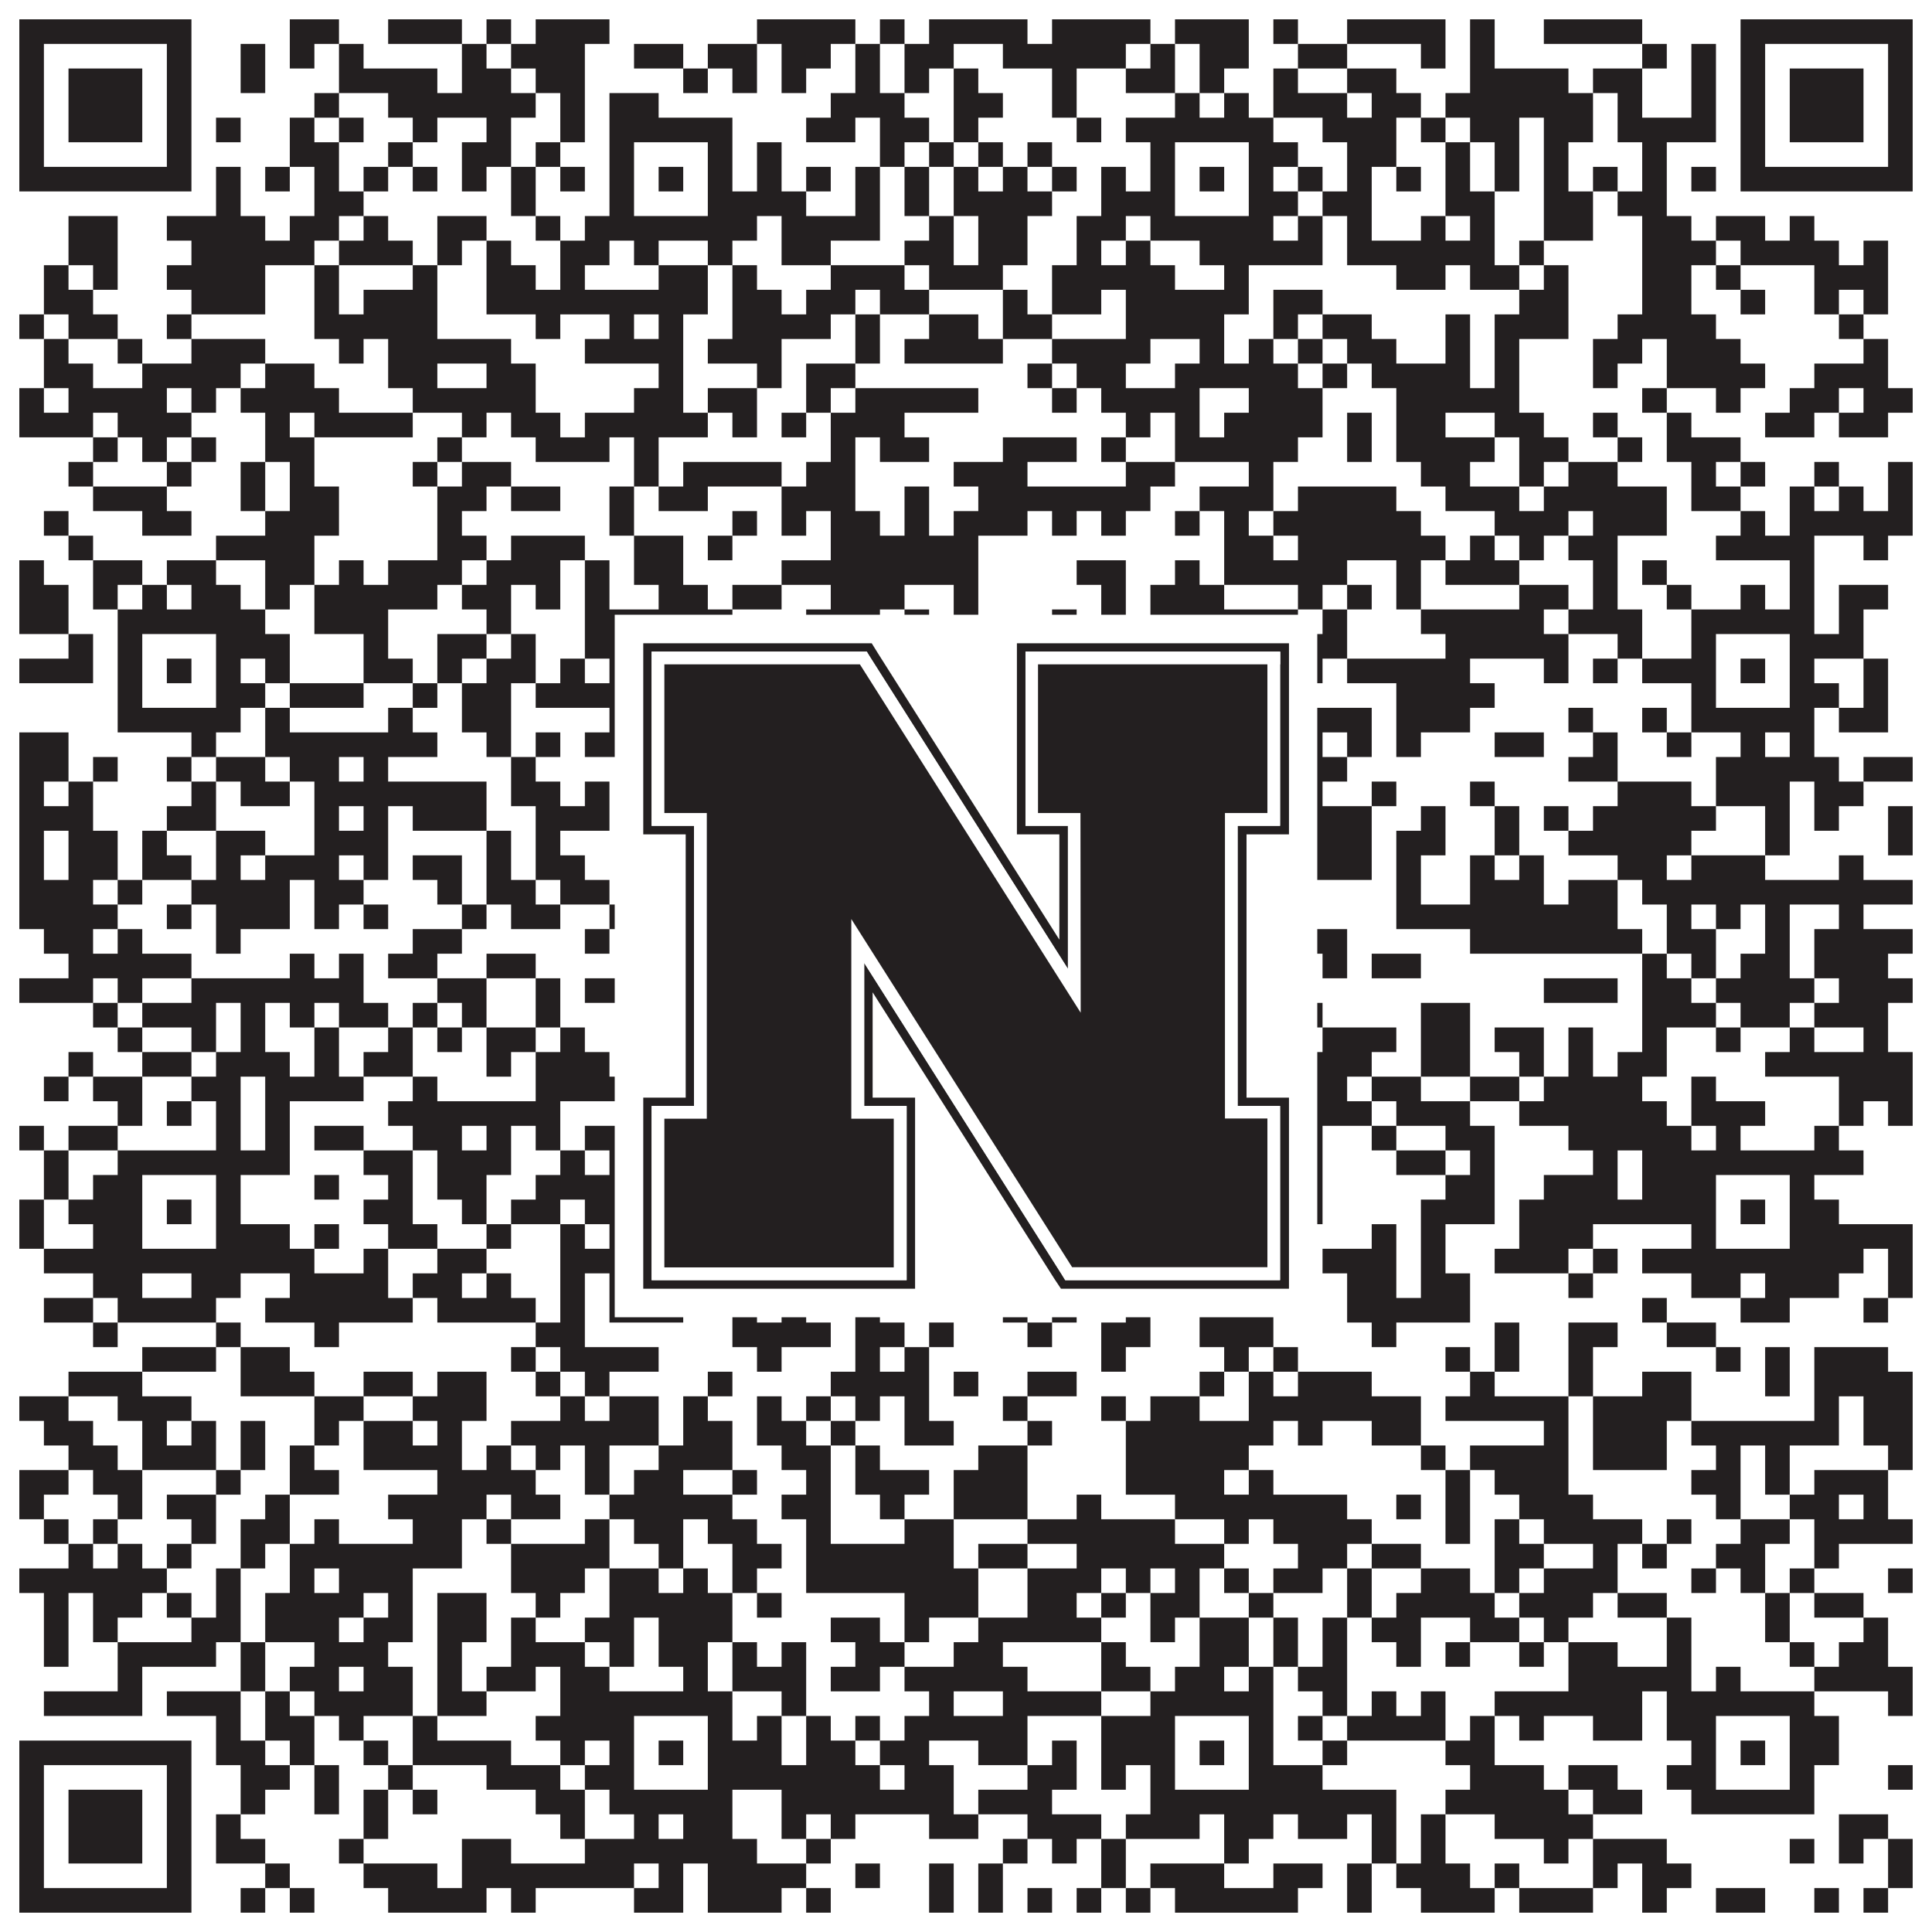 <?xml version="1.0"?>
<svg xmlns="http://www.w3.org/2000/svg" xmlns:xlink="http://www.w3.org/1999/xlink" version="1.1" width="1100px" height="1100px" viewBox="0 0 1100 1100"><rect x="0" y="0" width="1100" height="1100" fill="#ffffff" fill-opacity="1"/><path fill="#231f20" fill-opacity="1" d="M11,11L109,11L109,25L11,25ZM165,11L193,11L193,25L165,25ZM221,11L263,11L263,25L221,25ZM277,11L291,11L291,25L277,25ZM305,11L347,11L347,25L305,25ZM431,11L487,11L487,25L431,25ZM501,11L515,11L515,25L501,25ZM529,11L585,11L585,25L529,25ZM599,11L655,11L655,25L599,25ZM669,11L711,11L711,25L669,25ZM725,11L739,11L739,25L725,25ZM767,11L823,11L823,25L767,25ZM837,11L851,11L851,25L837,25ZM879,11L935,11L935,25L879,25ZM991,11L1089,11L1089,25L991,25ZM11,25L25,25L25,39L11,39ZM95,25L109,25L109,39L95,39ZM137,25L151,25L151,39L137,39ZM165,25L179,25L179,39L165,39ZM193,25L207,25L207,39L193,39ZM263,25L277,25L277,39L263,39ZM291,25L333,25L333,39L291,39ZM361,25L389,25L389,39L361,39ZM403,25L431,25L431,39L403,39ZM445,25L473,25L473,39L445,39ZM487,25L501,25L501,39L487,39ZM515,25L543,25L543,39L515,39ZM571,25L641,25L641,39L571,39ZM655,25L669,25L669,39L655,39ZM683,25L711,25L711,39L683,39ZM739,25L767,25L767,39L739,39ZM809,25L823,25L823,39L809,39ZM837,25L851,25L851,39L837,39ZM935,25L949,25L949,39L935,39ZM963,25L977,25L977,39L963,39ZM991,25L1005,25L1005,39L991,39ZM1075,25L1089,25L1089,39L1075,39ZM11,39L25,39L25,53L11,53ZM39,39L81,39L81,53L39,53ZM95,39L109,39L109,53L95,53ZM137,39L151,39L151,53L137,53ZM193,39L249,39L249,53L193,53ZM263,39L291,39L291,53L263,53ZM305,39L333,39L333,53L305,53ZM389,39L403,39L403,53L389,53ZM417,39L431,39L431,53L417,53ZM445,39L459,39L459,53L445,53ZM487,39L501,39L501,53L487,53ZM515,39L529,39L529,53L515,53ZM543,39L557,39L557,53L543,53ZM599,39L613,39L613,53L599,53ZM641,39L669,39L669,53L641,53ZM683,39L697,39L697,53L683,53ZM725,39L739,39L739,53L725,53ZM767,39L795,39L795,53L767,53ZM837,39L893,39L893,53L837,53ZM907,39L935,39L935,53L907,53ZM963,39L977,39L977,53L963,53ZM991,39L1005,39L1005,53L991,53ZM1019,39L1061,39L1061,53L1019,53ZM1075,39L1089,39L1089,53L1075,53ZM11,53L25,53L25,67L11,67ZM39,53L81,53L81,67L39,67ZM95,53L109,53L109,67L95,67ZM179,53L193,53L193,67L179,67ZM221,53L305,53L305,67L221,67ZM319,53L333,53L333,67L319,67ZM347,53L375,53L375,67L347,67ZM473,53L515,53L515,67L473,67ZM543,53L571,53L571,67L543,67ZM599,53L613,53L613,67L599,67ZM669,53L683,53L683,67L669,67ZM697,53L711,53L711,67L697,67ZM725,53L767,53L767,67L725,67ZM781,53L809,53L809,67L781,67ZM823,53L907,53L907,67L823,67ZM921,53L935,53L935,67L921,67ZM963,53L977,53L977,67L963,67ZM991,53L1005,53L1005,67L991,67ZM1019,53L1061,53L1061,67L1019,67ZM1075,53L1089,53L1089,67L1075,67ZM11,67L25,67L25,81L11,81ZM39,67L81,67L81,81L39,81ZM95,67L109,67L109,81L95,81ZM123,67L137,67L137,81L123,81ZM165,67L179,67L179,81L165,81ZM193,67L207,67L207,81L193,81ZM235,67L249,67L249,81L235,81ZM277,67L291,67L291,81L277,81ZM319,67L333,67L333,81L319,81ZM347,67L417,67L417,81L347,81ZM459,67L487,67L487,81L459,81ZM501,67L529,67L529,81L501,81ZM543,67L557,67L557,81L543,81ZM613,67L627,67L627,81L613,81ZM641,67L725,67L725,81L641,81ZM753,67L795,67L795,81L753,81ZM809,67L823,67L823,81L809,81ZM837,67L865,67L865,81L837,81ZM879,67L907,67L907,81L879,81ZM921,67L977,67L977,81L921,81ZM991,67L1005,67L1005,81L991,81ZM1019,67L1061,67L1061,81L1019,81ZM1075,67L1089,67L1089,81L1075,81ZM11,81L25,81L25,95L11,95ZM95,81L109,81L109,95L95,95ZM165,81L193,81L193,95L165,95ZM221,81L235,81L235,95L221,95ZM263,81L291,81L291,95L263,95ZM305,81L319,81L319,95L305,95ZM347,81L361,81L361,95L347,95ZM403,81L417,81L417,95L403,95ZM431,81L445,81L445,95L431,95ZM501,81L515,81L515,95L501,95ZM529,81L543,81L543,95L529,95ZM557,81L571,81L571,95L557,95ZM585,81L599,81L599,95L585,95ZM655,81L669,81L669,95L655,95ZM711,81L739,81L739,95L711,95ZM767,81L795,81L795,95L767,95ZM823,81L837,81L837,95L823,95ZM851,81L865,81L865,95L851,95ZM879,81L893,81L893,95L879,95ZM935,81L949,81L949,95L935,95ZM991,81L1005,81L1005,95L991,95ZM1075,81L1089,81L1089,95L1075,95ZM11,95L109,95L109,109L11,109ZM123,95L137,95L137,109L123,109ZM151,95L165,95L165,109L151,109ZM179,95L193,95L193,109L179,109ZM207,95L221,95L221,109L207,109ZM235,95L249,95L249,109L235,109ZM263,95L277,95L277,109L263,109ZM291,95L305,95L305,109L291,109ZM319,95L333,95L333,109L319,109ZM347,95L361,95L361,109L347,109ZM375,95L389,95L389,109L375,109ZM403,95L417,95L417,109L403,109ZM431,95L445,95L445,109L431,109ZM459,95L473,95L473,109L459,109ZM487,95L501,95L501,109L487,109ZM515,95L529,95L529,109L515,109ZM543,95L557,95L557,109L543,109ZM571,95L585,95L585,109L571,109ZM599,95L613,95L613,109L599,109ZM627,95L641,95L641,109L627,109ZM655,95L669,95L669,109L655,109ZM683,95L697,95L697,109L683,109ZM711,95L725,95L725,109L711,109ZM739,95L753,95L753,109L739,109ZM767,95L781,95L781,109L767,109ZM795,95L809,95L809,109L795,109ZM823,95L837,95L837,109L823,109ZM851,95L865,95L865,109L851,109ZM879,95L893,95L893,109L879,109ZM907,95L921,95L921,109L907,109ZM935,95L949,95L949,109L935,109ZM963,95L977,95L977,109L963,109ZM991,95L1089,95L1089,109L991,109ZM123,109L137,109L137,123L123,123ZM179,109L207,109L207,123L179,123ZM291,109L305,109L305,123L291,123ZM347,109L361,109L361,123L347,123ZM403,109L459,109L459,123L403,123ZM487,109L501,109L501,123L487,123ZM515,109L529,109L529,123L515,123ZM543,109L599,109L599,123L543,123ZM627,109L669,109L669,123L627,123ZM711,109L739,109L739,123L711,123ZM753,109L781,109L781,123L753,123ZM823,109L851,109L851,123L823,123ZM879,109L907,109L907,123L879,123ZM921,109L949,109L949,123L921,123ZM39,123L67,123L67,137L39,137ZM95,123L151,123L151,137L95,137ZM165,123L193,123L193,137L165,137ZM207,123L221,123L221,137L207,137ZM249,123L277,123L277,137L249,137ZM305,123L319,123L319,137L305,137ZM333,123L431,123L431,137L333,137ZM445,123L501,123L501,137L445,137ZM529,123L543,123L543,137L529,137ZM557,123L585,123L585,137L557,137ZM613,123L641,123L641,137L613,137ZM655,123L725,123L725,137L655,137ZM739,123L753,123L753,137L739,137ZM767,123L781,123L781,137L767,137ZM809,123L823,123L823,137L809,137ZM837,123L851,123L851,137L837,137ZM879,123L907,123L907,137L879,137ZM935,123L963,123L963,137L935,137ZM977,123L1005,123L1005,137L977,137ZM1019,123L1033,123L1033,137L1019,137ZM39,137L67,137L67,151L39,151ZM109,137L179,137L179,151L109,151ZM193,137L235,137L235,151L193,151ZM249,137L263,137L263,151L249,151ZM277,137L291,137L291,151L277,151ZM319,137L347,137L347,151L319,151ZM361,137L375,137L375,151L361,151ZM403,137L417,137L417,151L403,151ZM445,137L473,137L473,151L445,151ZM515,137L543,137L543,151L515,151ZM557,137L585,137L585,151L557,151ZM613,137L627,137L627,151L613,151ZM641,137L655,137L655,151L641,151ZM683,137L753,137L753,151L683,151ZM767,137L851,137L851,151L767,151ZM865,137L879,137L879,151L865,151ZM935,137L977,137L977,151L935,151ZM991,137L1047,137L1047,151L991,151ZM1061,137L1075,137L1075,151L1061,151ZM25,151L39,151L39,165L25,165ZM53,151L67,151L67,165L53,165ZM95,151L151,151L151,165L95,165ZM179,151L193,151L193,165L179,165ZM235,151L249,151L249,165L235,165ZM277,151L305,151L305,165L277,165ZM319,151L333,151L333,165L319,165ZM375,151L403,151L403,165L375,165ZM417,151L431,151L431,165L417,165ZM473,151L515,151L515,165L473,165ZM529,151L571,151L571,165L529,165ZM599,151L669,151L669,165L599,165ZM697,151L711,151L711,165L697,165ZM795,151L823,151L823,165L795,165ZM837,151L865,151L865,165L837,165ZM879,151L893,151L893,165L879,165ZM935,151L963,151L963,165L935,165ZM977,151L991,151L991,165L977,165ZM1033,151L1075,151L1075,165L1033,165ZM25,165L53,165L53,179L25,179ZM109,165L151,165L151,179L109,179ZM179,165L193,165L193,179L179,179ZM207,165L249,165L249,179L207,179ZM277,165L403,165L403,179L277,179ZM417,165L445,165L445,179L417,179ZM459,165L487,165L487,179L459,179ZM501,165L529,165L529,179L501,179ZM571,165L585,165L585,179L571,179ZM599,165L627,165L627,179L599,179ZM641,165L711,165L711,179L641,179ZM725,165L753,165L753,179L725,179ZM865,165L893,165L893,179L865,179ZM935,165L963,165L963,179L935,179ZM991,165L1005,165L1005,179L991,179ZM1033,165L1047,165L1047,179L1033,179ZM1061,165L1075,165L1075,179L1061,179ZM11,179L25,179L25,193L11,193ZM39,179L67,179L67,193L39,193ZM95,179L109,179L109,193L95,193ZM179,179L249,179L249,193L179,193ZM305,179L319,179L319,193L305,193ZM347,179L361,179L361,193L347,193ZM375,179L389,179L389,193L375,193ZM417,179L473,179L473,193L417,193ZM487,179L501,179L501,193L487,193ZM529,179L557,179L557,193L529,193ZM571,179L599,179L599,193L571,193ZM641,179L697,179L697,193L641,193ZM725,179L739,179L739,193L725,193ZM753,179L781,179L781,193L753,193ZM823,179L837,179L837,193L823,193ZM851,179L893,179L893,193L851,193ZM921,179L977,179L977,193L921,193ZM1047,179L1061,179L1061,193L1047,193ZM25,193L39,193L39,207L25,207ZM67,193L81,193L81,207L67,207ZM109,193L151,193L151,207L109,207ZM193,193L207,193L207,207L193,207ZM221,193L291,193L291,207L221,207ZM333,193L389,193L389,207L333,207ZM403,193L445,193L445,207L403,207ZM487,193L501,193L501,207L487,207ZM515,193L571,193L571,207L515,207ZM599,193L655,193L655,207L599,207ZM683,193L697,193L697,207L683,207ZM711,193L725,193L725,207L711,207ZM739,193L753,193L753,207L739,207ZM767,193L795,193L795,207L767,207ZM823,193L837,193L837,207L823,207ZM851,193L865,193L865,207L851,207ZM907,193L935,193L935,207L907,207ZM949,193L991,193L991,207L949,207ZM1061,193L1075,193L1075,207L1061,207ZM25,207L53,207L53,221L25,221ZM81,207L137,207L137,221L81,221ZM151,207L179,207L179,221L151,221ZM221,207L249,207L249,221L221,221ZM277,207L305,207L305,221L277,221ZM375,207L389,207L389,221L375,221ZM431,207L445,207L445,221L431,221ZM459,207L487,207L487,221L459,221ZM585,207L599,207L599,221L585,221ZM613,207L641,207L641,221L613,221ZM669,207L739,207L739,221L669,221ZM753,207L767,207L767,221L753,221ZM781,207L837,207L837,221L781,221ZM851,207L865,207L865,221L851,221ZM907,207L921,207L921,221L907,221ZM949,207L1005,207L1005,221L949,221ZM1033,207L1075,207L1075,221L1033,221ZM11,221L25,221L25,235L11,235ZM39,221L95,221L95,235L39,235ZM109,221L123,221L123,235L109,235ZM137,221L193,221L193,235L137,235ZM235,221L305,221L305,235L235,235ZM361,221L389,221L389,235L361,235ZM403,221L431,221L431,235L403,235ZM459,221L473,221L473,235L459,235ZM487,221L557,221L557,235L487,235ZM599,221L613,221L613,235L599,235ZM627,221L683,221L683,235L627,235ZM711,221L753,221L753,235L711,235ZM795,221L865,221L865,235L795,235ZM935,221L949,221L949,235L935,235ZM977,221L991,221L991,235L977,235ZM1019,221L1047,221L1047,235L1019,235ZM1061,221L1089,221L1089,235L1061,235ZM11,235L53,235L53,249L11,249ZM67,235L109,235L109,249L67,249ZM151,235L165,235L165,249L151,249ZM179,235L235,235L235,249L179,249ZM263,235L277,235L277,249L263,249ZM291,235L319,235L319,249L291,249ZM333,235L403,235L403,249L333,249ZM417,235L431,235L431,249L417,249ZM445,235L459,235L459,249L445,249ZM473,235L515,235L515,249L473,249ZM641,235L655,235L655,249L641,249ZM669,235L683,235L683,249L669,249ZM697,235L753,235L753,249L697,249ZM767,235L781,235L781,249L767,249ZM795,235L823,235L823,249L795,249ZM851,235L879,235L879,249L851,249ZM907,235L921,235L921,249L907,249ZM949,235L963,235L963,249L949,249ZM1005,235L1033,235L1033,249L1005,249ZM1047,235L1075,235L1075,249L1047,249ZM53,249L67,249L67,263L53,263ZM81,249L95,249L95,263L81,263ZM109,249L123,249L123,263L109,263ZM151,249L179,249L179,263L151,263ZM249,249L263,249L263,263L249,263ZM305,249L347,249L347,263L305,263ZM361,249L375,249L375,263L361,263ZM473,249L487,249L487,263L473,263ZM501,249L529,249L529,263L501,263ZM571,249L613,249L613,263L571,263ZM627,249L641,249L641,263L627,263ZM669,249L739,249L739,263L669,263ZM767,249L781,249L781,263L767,263ZM795,249L851,249L851,263L795,263ZM865,249L893,249L893,263L865,263ZM921,249L935,249L935,263L921,263ZM949,249L991,249L991,263L949,263ZM39,263L53,263L53,277L39,277ZM95,263L109,263L109,277L95,277ZM137,263L151,263L151,277L137,277ZM165,263L179,263L179,277L165,277ZM235,263L249,263L249,277L235,277ZM263,263L291,263L291,277L263,277ZM361,263L375,263L375,277L361,277ZM389,263L445,263L445,277L389,277ZM459,263L487,263L487,277L459,277ZM543,263L585,263L585,277L543,277ZM641,263L669,263L669,277L641,277ZM711,263L725,263L725,277L711,277ZM809,263L837,263L837,277L809,277ZM865,263L879,263L879,277L865,277ZM893,263L921,263L921,277L893,277ZM963,263L977,263L977,277L963,277ZM991,263L1005,263L1005,277L991,277ZM1033,263L1047,263L1047,277L1033,277ZM1075,263L1089,263L1089,277L1075,277ZM53,277L95,277L95,291L53,291ZM137,277L151,277L151,291L137,291ZM165,277L193,277L193,291L165,291ZM249,277L277,277L277,291L249,291ZM291,277L319,277L319,291L291,291ZM347,277L361,277L361,291L347,291ZM375,277L403,277L403,291L375,291ZM445,277L487,277L487,291L445,291ZM515,277L529,277L529,291L515,291ZM557,277L655,277L655,291L557,291ZM683,277L725,277L725,291L683,291ZM739,277L795,277L795,291L739,291ZM823,277L865,277L865,291L823,291ZM879,277L949,277L949,291L879,291ZM963,277L991,277L991,291L963,291ZM1019,277L1033,277L1033,291L1019,291ZM1047,277L1061,277L1061,291L1047,291ZM1075,277L1089,277L1089,291L1075,291ZM25,291L39,291L39,305L25,305ZM81,291L109,291L109,305L81,305ZM151,291L193,291L193,305L151,305ZM249,291L263,291L263,305L249,305ZM347,291L361,291L361,305L347,305ZM417,291L431,291L431,305L417,305ZM445,291L459,291L459,305L445,305ZM473,291L501,291L501,305L473,305ZM515,291L529,291L529,305L515,305ZM543,291L585,291L585,305L543,305ZM599,291L613,291L613,305L599,305ZM627,291L641,291L641,305L627,305ZM669,291L683,291L683,305L669,305ZM697,291L711,291L711,305L697,305ZM725,291L809,291L809,305L725,305ZM851,291L893,291L893,305L851,305ZM907,291L949,291L949,305L907,305ZM991,291L1005,291L1005,305L991,305ZM1019,291L1089,291L1089,305L1019,305ZM39,305L53,305L53,319L39,319ZM123,305L179,305L179,319L123,319ZM249,305L277,305L277,319L249,319ZM291,305L333,305L333,319L291,319ZM361,305L389,305L389,319L361,319ZM403,305L417,305L417,319L403,319ZM473,305L557,305L557,319L473,319ZM697,305L725,305L725,319L697,319ZM739,305L823,305L823,319L739,319ZM837,305L851,305L851,319L837,319ZM865,305L879,305L879,319L865,319ZM893,305L921,305L921,319L893,319ZM977,305L1033,305L1033,319L977,319ZM1061,305L1075,305L1075,319L1061,319ZM11,319L25,319L25,333L11,333ZM53,319L81,319L81,333L53,333ZM95,319L123,319L123,333L95,333ZM151,319L179,319L179,333L151,333ZM193,319L207,319L207,333L193,333ZM221,319L263,319L263,333L221,333ZM277,319L319,319L319,333L277,333ZM333,319L347,319L347,333L333,333ZM361,319L389,319L389,333L361,333ZM445,319L557,319L557,333L445,333ZM613,319L641,319L641,333L613,333ZM669,319L683,319L683,333L669,333ZM697,319L767,319L767,333L697,333ZM795,319L809,319L809,333L795,333ZM823,319L865,319L865,333L823,333ZM907,319L921,319L921,333L907,333ZM935,319L949,319L949,333L935,333ZM1019,319L1033,319L1033,333L1019,333ZM11,333L39,333L39,347L11,347ZM53,333L67,333L67,347L53,347ZM81,333L95,333L95,347L81,347ZM109,333L137,333L137,347L109,347ZM151,333L165,333L165,347L151,347ZM179,333L249,333L249,347L179,347ZM263,333L291,333L291,347L263,347ZM305,333L319,333L319,347L305,347ZM333,333L347,333L347,347L333,347ZM375,333L403,333L403,347L375,347ZM417,333L445,333L445,347L417,347ZM473,333L515,333L515,347L473,347ZM543,333L557,333L557,347L543,347ZM627,333L641,333L641,347L627,347ZM655,333L697,333L697,347L655,347ZM739,333L753,333L753,347L739,347ZM767,333L781,333L781,347L767,347ZM795,333L809,333L809,347L795,347ZM865,333L893,333L893,347L865,347ZM907,333L921,333L921,347L907,347ZM949,333L963,333L963,347L949,347ZM991,333L1005,333L1005,347L991,347ZM1019,333L1033,333L1033,347L1019,347ZM1047,333L1075,333L1075,347L1047,347ZM11,347L39,347L39,361L11,361ZM67,347L151,347L151,361L67,361ZM179,347L221,347L221,361L179,361ZM277,347L291,347L291,361L277,361ZM333,347L417,347L417,361L333,361ZM459,347L501,347L501,361L459,361ZM515,347L529,347L529,361L515,361ZM543,347L557,347L557,361L543,361ZM599,347L613,347L613,361L599,361ZM627,347L641,347L641,361L627,361ZM655,347L739,347L739,361L655,361ZM753,347L767,347L767,361L753,361ZM809,347L879,347L879,361L809,361ZM893,347L935,347L935,361L893,361ZM963,347L1033,347L1033,361L963,361ZM1047,347L1061,347L1061,361L1047,361ZM39,361L53,361L53,375L39,375ZM67,361L81,361L81,375L67,375ZM123,361L165,361L165,375L123,375ZM207,361L221,361L221,375L207,375ZM249,361L277,361L277,375L249,375ZM291,361L305,361L305,375L291,375ZM333,361L361,361L361,375L333,375ZM403,361L417,361L417,375L403,375ZM431,361L459,361L459,375L431,375ZM473,361L487,361L487,375L473,375ZM515,361L543,361L543,375L515,375ZM557,361L571,361L571,375L557,375ZM585,361L599,361L599,375L585,375ZM627,361L641,361L641,375L627,375ZM655,361L669,361L669,375L655,375ZM711,361L725,361L725,375L711,375ZM739,361L767,361L767,375L739,375ZM823,361L893,361L893,375L823,375ZM921,361L935,361L935,375L921,375ZM963,361L977,361L977,375L963,375ZM1019,361L1061,361L1061,375L1019,375ZM11,375L53,375L53,389L11,389ZM67,375L81,375L81,389L67,389ZM95,375L109,375L109,389L95,389ZM123,375L137,375L137,389L123,389ZM151,375L165,375L165,389L151,389ZM207,375L235,375L235,389L207,389ZM249,375L263,375L263,389L249,389ZM277,375L305,375L305,389L277,389ZM319,375L333,375L333,389L319,389ZM347,375L361,375L361,389L347,389ZM375,375L389,375L389,389L375,389ZM403,375L417,375L417,389L403,389ZM431,375L445,375L445,389L431,389ZM459,375L473,375L473,389L459,389ZM487,375L515,375L515,389L487,389ZM557,375L585,375L585,389L557,389ZM599,375L627,375L627,389L599,389ZM655,375L669,375L669,389L655,389ZM683,375L697,375L697,389L683,389ZM711,375L725,375L725,389L711,389ZM739,375L753,375L753,389L739,389ZM767,375L837,375L837,389L767,389ZM879,375L893,375L893,389L879,389ZM907,375L921,375L921,389L907,389ZM935,375L977,375L977,389L935,389ZM991,375L1005,375L1005,389L991,389ZM1019,375L1033,375L1033,389L1019,389ZM1061,375L1075,375L1075,389L1061,389ZM67,389L81,389L81,403L67,403ZM123,389L151,389L151,403L123,403ZM165,389L207,389L207,403L165,403ZM235,389L249,389L249,403L235,403ZM263,389L291,389L291,403L263,403ZM305,389L361,389L361,403L305,403ZM403,389L417,389L417,403L403,403ZM445,389L501,389L501,403L445,403ZM515,389L571,389L571,403L515,403ZM599,389L613,389L613,403L599,403ZM655,389L669,389L669,403L655,403ZM711,389L725,389L725,403L711,403ZM795,389L851,389L851,403L795,403ZM963,389L977,389L977,403L963,403ZM1019,389L1047,389L1047,403L1019,403ZM1061,389L1075,389L1075,403L1061,403ZM67,403L137,403L137,417L67,417ZM151,403L165,403L165,417L151,417ZM221,403L235,403L235,417L221,417ZM263,403L291,403L291,417L263,417ZM347,403L431,403L431,417L347,417ZM473,403L487,403L487,417L473,417ZM501,403L515,403L515,417L501,417ZM571,403L585,403L585,417L571,417ZM599,403L641,403L641,417L599,417ZM655,403L781,403L781,417L655,417ZM795,403L837,403L837,417L795,417ZM893,403L907,403L907,417L893,417ZM935,403L949,403L949,417L935,417ZM963,403L1033,403L1033,417L963,417ZM1047,403L1075,403L1075,417L1047,417ZM11,417L39,417L39,431L11,431ZM109,417L123,417L123,431L109,431ZM151,417L249,417L249,431L151,431ZM277,417L291,417L291,431L277,431ZM305,417L319,417L319,431L305,431ZM333,417L375,417L375,431L333,431ZM389,417L403,417L403,431L389,431ZM417,417L431,417L431,431L417,431ZM445,417L473,417L473,431L445,431ZM501,417L515,417L515,431L501,431ZM543,417L557,417L557,431L543,431ZM571,417L641,417L641,431L571,431ZM669,417L683,417L683,431L669,431ZM697,417L711,417L711,431L697,431ZM725,417L753,417L753,431L725,431ZM767,417L781,417L781,431L767,431ZM795,417L809,417L809,431L795,431ZM851,417L879,417L879,431L851,431ZM907,417L921,417L921,431L907,431ZM949,417L963,417L963,431L949,431ZM991,417L1005,417L1005,431L991,431ZM1019,417L1033,417L1033,431L1019,431ZM11,431L39,431L39,445L11,445ZM53,431L67,431L67,445L53,445ZM95,431L109,431L109,445L95,445ZM123,431L151,431L151,445L123,445ZM165,431L193,431L193,445L165,445ZM207,431L221,431L221,445L207,445ZM291,431L305,431L305,445L291,445ZM361,431L375,431L375,445L361,445ZM389,431L431,431L431,445L389,445ZM501,431L515,431L515,445L501,445ZM529,431L543,431L543,445L529,445ZM557,431L585,431L585,445L557,445ZM599,431L627,431L627,445L599,445ZM655,431L697,431L697,445L655,445ZM711,431L767,431L767,445L711,445ZM893,431L921,431L921,445L893,445ZM977,431L1047,431L1047,445L977,445ZM1061,431L1089,431L1089,445L1061,445ZM11,445L25,445L25,459L11,459ZM39,445L53,445L53,459L39,459ZM109,445L123,445L123,459L109,459ZM137,445L165,445L165,459L137,459ZM179,445L277,445L277,459L179,459ZM291,445L319,445L319,459L291,459ZM333,445L347,445L347,459L333,459ZM361,445L389,445L389,459L361,459ZM445,445L459,445L459,459L445,459ZM501,445L515,445L515,459L501,459ZM557,445L571,445L571,459L557,459ZM599,445L683,445L683,459L599,459ZM697,445L725,445L725,459L697,459ZM739,445L753,445L753,459L739,459ZM781,445L795,445L795,459L781,459ZM837,445L851,445L851,459L837,459ZM921,445L963,445L963,459L921,459ZM977,445L1019,445L1019,459L977,459ZM1033,445L1061,445L1061,459L1033,459ZM11,459L53,459L53,473L11,473ZM95,459L123,459L123,473L95,473ZM179,459L193,459L193,473L179,473ZM207,459L221,459L221,473L207,473ZM235,459L277,459L277,473L235,473ZM305,459L347,459L347,473L305,473ZM375,459L403,459L403,473L375,473ZM417,459L431,459L431,473L417,473ZM445,459L543,459L543,473L445,473ZM585,459L655,459L655,473L585,473ZM683,459L697,459L697,473L683,473ZM711,459L725,459L725,473L711,473ZM739,459L781,459L781,473L739,473ZM809,459L823,459L823,473L809,473ZM851,459L865,459L865,473L851,473ZM879,459L893,459L893,473L879,473ZM907,459L977,459L977,473L907,473ZM1005,459L1019,459L1019,473L1005,473ZM1033,459L1047,459L1047,473L1033,473ZM1075,459L1089,459L1089,473L1075,473ZM11,473L25,473L25,487L11,487ZM39,473L67,473L67,487L39,487ZM81,473L95,473L95,487L81,487ZM123,473L151,473L151,487L123,487ZM179,473L221,473L221,487L179,487ZM277,473L291,473L291,487L277,487ZM305,473L319,473L319,487L305,487ZM361,473L403,473L403,487L361,487ZM445,473L459,473L459,487L445,487ZM487,473L501,473L501,487L487,487ZM529,473L557,473L557,487L529,487ZM599,473L627,473L627,487L599,487ZM655,473L697,473L697,487L655,487ZM711,473L725,473L725,487L711,487ZM739,473L781,473L781,487L739,487ZM795,473L823,473L823,487L795,487ZM851,473L865,473L865,487L851,487ZM893,473L963,473L963,487L893,487ZM1005,473L1019,473L1019,487L1005,487ZM1075,473L1089,473L1089,487L1075,487ZM11,487L25,487L25,501L11,501ZM39,487L67,487L67,501L39,501ZM81,487L109,487L109,501L81,501ZM123,487L137,487L137,501L123,501ZM151,487L193,487L193,501L151,501ZM207,487L221,487L221,501L207,501ZM235,487L263,487L263,501L235,501ZM277,487L291,487L291,501L277,501ZM305,487L333,487L333,501L305,501ZM431,487L459,487L459,501L431,501ZM501,487L529,487L529,501L501,501ZM543,487L571,487L571,501L543,501ZM641,487L683,487L683,501L641,501ZM697,487L711,487L711,501L697,501ZM739,487L781,487L781,501L739,501ZM795,487L809,487L809,501L795,501ZM837,487L851,487L851,501L837,501ZM865,487L879,487L879,501L865,501ZM921,487L949,487L949,501L921,501ZM963,487L1005,487L1005,501L963,501ZM1047,487L1061,487L1061,501L1047,501ZM11,501L53,501L53,515L11,515ZM67,501L81,501L81,515L67,515ZM109,501L165,501L165,515L109,515ZM179,501L207,501L207,515L179,515ZM249,501L263,501L263,515L249,515ZM277,501L305,501L305,515L277,515ZM319,501L347,501L347,515L319,515ZM375,501L417,501L417,515L375,515ZM445,501L473,501L473,515L445,515ZM501,501L515,501L515,515L501,515ZM557,501L585,501L585,515L557,515ZM599,501L613,501L613,515L599,515ZM641,501L669,501L669,515L641,515ZM683,501L725,501L725,515L683,515ZM795,501L809,501L809,515L795,515ZM837,501L879,501L879,515L837,515ZM893,501L921,501L921,515L893,515ZM935,501L1089,501L1089,515L935,515ZM11,515L67,515L67,529L11,529ZM95,515L109,515L109,529L95,529ZM123,515L165,515L165,529L123,529ZM179,515L193,515L193,529L179,529ZM207,515L221,515L221,529L207,529ZM263,515L277,515L277,529L263,529ZM291,515L319,515L319,529L291,529ZM347,515L361,515L361,529L347,529ZM389,515L403,515L403,529L389,529ZM417,515L459,515L459,529L417,529ZM487,515L515,515L515,529L487,529ZM529,515L543,515L543,529L529,529ZM557,515L571,515L571,529L557,529ZM599,515L641,515L641,529L599,529ZM683,515L711,515L711,529L683,529ZM725,515L739,515L739,529L725,529ZM795,515L921,515L921,529L795,529ZM949,515L963,515L963,529L949,529ZM977,515L991,515L991,529L977,529ZM1005,515L1019,515L1019,529L1005,529ZM1047,515L1061,515L1061,529L1047,529ZM25,529L53,529L53,543L25,543ZM67,529L81,529L81,543L67,543ZM123,529L137,529L137,543L123,543ZM235,529L263,529L263,543L235,543ZM333,529L347,529L347,543L333,543ZM403,529L417,529L417,543L403,543ZM445,529L459,529L459,543L445,543ZM473,529L487,529L487,543L473,543ZM515,529L557,529L557,543L515,543ZM571,529L599,529L599,543L571,543ZM613,529L627,529L627,543L613,543ZM641,529L655,529L655,543L641,543ZM669,529L683,529L683,543L669,543ZM697,529L711,529L711,543L697,543ZM725,529L767,529L767,543L725,543ZM837,529L935,529L935,543L837,543ZM949,529L977,529L977,543L949,543ZM1005,529L1019,529L1019,543L1005,543ZM1033,529L1089,529L1089,543L1033,543ZM39,543L109,543L109,557L39,557ZM165,543L179,543L179,557L165,557ZM193,543L207,543L207,557L193,557ZM221,543L249,543L249,557L221,557ZM277,543L305,543L305,557L277,557ZM361,543L375,543L375,557L361,557ZM389,543L431,543L431,557L389,557ZM487,543L529,543L529,557L487,557ZM557,543L585,543L585,557L557,557ZM627,543L655,543L655,557L627,557ZM697,543L725,543L725,557L697,557ZM753,543L767,543L767,557L753,557ZM781,543L809,543L809,557L781,557ZM935,543L949,543L949,557L935,557ZM963,543L977,543L977,557L963,557ZM991,543L1019,543L1019,557L991,557ZM1033,543L1075,543L1075,557L1033,557ZM11,557L53,557L53,571L11,571ZM67,557L81,557L81,571L67,571ZM109,557L207,557L207,571L109,571ZM249,557L277,557L277,571L249,571ZM305,557L319,557L319,571L305,571ZM333,557L375,557L375,571L333,571ZM389,557L459,557L459,571L389,571ZM515,557L529,557L529,571L515,571ZM543,557L557,557L557,571L543,571ZM627,557L641,557L641,571L627,571ZM655,557L669,557L669,571L655,571ZM697,557L739,557L739,571L697,571ZM879,557L921,557L921,571L879,571ZM935,557L963,557L963,571L935,571ZM977,557L1033,557L1033,571L977,571ZM1047,557L1089,557L1089,571L1047,571ZM53,571L67,571L67,585L53,585ZM81,571L123,571L123,585L81,585ZM137,571L151,571L151,585L137,585ZM165,571L179,571L179,585L165,585ZM193,571L221,571L221,585L193,585ZM235,571L249,571L249,585L235,585ZM263,571L277,571L277,585L263,585ZM305,571L319,571L319,585L305,585ZM361,571L375,571L375,585L361,585ZM389,571L403,571L403,585L389,585ZM417,571L431,571L431,585L417,585ZM445,571L473,571L473,585L445,585ZM487,571L515,571L515,585L487,585ZM529,571L557,571L557,585L529,585ZM571,571L599,571L599,585L571,585ZM627,571L641,571L641,585L627,585ZM669,571L683,571L683,585L669,585ZM711,571L753,571L753,585L711,585ZM809,571L837,571L837,585L809,585ZM935,571L977,571L977,585L935,585ZM991,571L1019,571L1019,585L991,585ZM1033,571L1075,571L1075,585L1033,585ZM67,585L81,585L81,599L67,599ZM109,585L123,585L123,599L109,599ZM137,585L151,585L151,599L137,599ZM179,585L193,585L193,599L179,599ZM221,585L235,585L235,599L221,599ZM249,585L263,585L263,599L249,599ZM277,585L305,585L305,599L277,599ZM319,585L333,585L333,599L319,599ZM361,585L375,585L375,599L361,599ZM403,585L431,585L431,599L403,599ZM459,585L501,585L501,599L459,599ZM515,585L557,585L557,599L515,599ZM585,585L599,585L599,599L585,599ZM627,585L641,585L641,599L627,599ZM655,585L669,585L669,599L655,599ZM683,585L711,585L711,599L683,599ZM725,585L739,585L739,599L725,599ZM753,585L795,585L795,599L753,599ZM809,585L837,585L837,599L809,599ZM851,585L879,585L879,599L851,599ZM893,585L907,585L907,599L893,599ZM935,585L949,585L949,599L935,599ZM977,585L991,585L991,599L977,599ZM1019,585L1033,585L1033,599L1019,599ZM1061,585L1075,585L1075,599L1061,599ZM39,599L53,599L53,613L39,613ZM81,599L109,599L109,613L81,613ZM123,599L165,599L165,613L123,613ZM179,599L193,599L193,613L179,613ZM207,599L235,599L235,613L207,613ZM277,599L291,599L291,613L277,613ZM305,599L347,599L347,613L305,613ZM403,599L431,599L431,613L403,613ZM515,599L529,599L529,613L515,613ZM557,599L641,599L641,613L557,613ZM683,599L711,599L711,613L683,613ZM725,599L781,599L781,613L725,613ZM809,599L837,599L837,613L809,613ZM865,599L879,599L879,613L865,613ZM893,599L907,599L907,613L893,613ZM921,599L949,599L949,613L921,613ZM1005,599L1089,599L1089,613L1005,613ZM25,613L39,613L39,627L25,627ZM53,613L81,613L81,627L53,627ZM109,613L137,613L137,627L109,627ZM151,613L207,613L207,627L151,627ZM235,613L249,613L249,627L235,627ZM305,613L361,613L361,627L305,627ZM375,613L417,613L417,627L375,627ZM473,613L501,613L501,627L473,627ZM515,613L543,613L543,627L515,627ZM627,613L641,613L641,627L627,627ZM655,613L669,613L669,627L655,627ZM739,613L767,613L767,627L739,627ZM781,613L809,613L809,627L781,627ZM837,613L865,613L865,627L837,627ZM879,613L935,613L935,627L879,627ZM963,613L977,613L977,627L963,627ZM1047,613L1089,613L1089,627L1047,627ZM67,627L81,627L81,641L67,641ZM95,627L109,627L109,641L95,641ZM123,627L137,627L137,641L123,641ZM151,627L165,627L165,641L151,641ZM221,627L319,627L319,641L221,641ZM361,627L375,627L375,641L361,641ZM389,627L431,627L431,641L389,641ZM445,627L459,627L459,641L445,641ZM473,627L515,627L515,641L473,641ZM529,627L543,627L543,641L529,641ZM557,627L571,627L571,641L557,641ZM585,627L613,627L613,641L585,641ZM641,627L655,627L655,641L641,641ZM683,627L725,627L725,641L683,641ZM739,627L781,627L781,641L739,641ZM795,627L837,627L837,641L795,641ZM865,627L949,627L949,641L865,641ZM963,627L1005,627L1005,641L963,641ZM1047,627L1061,627L1061,641L1047,641ZM1075,627L1089,627L1089,641L1075,641ZM11,641L25,641L25,655L11,655ZM39,641L67,641L67,655L39,655ZM123,641L137,641L137,655L123,655ZM151,641L165,641L165,655L151,655ZM179,641L207,641L207,655L179,655ZM235,641L263,641L263,655L235,655ZM277,641L291,641L291,655L277,655ZM305,641L319,641L319,655L305,655ZM333,641L375,641L375,655L333,655ZM445,641L459,641L459,655L445,655ZM487,641L501,641L501,655L487,655ZM515,641L557,641L557,655L515,655ZM585,641L669,641L669,655L585,655ZM683,641L753,641L753,655L683,655ZM781,641L795,641L795,655L781,655ZM823,641L851,641L851,655L823,655ZM893,641L963,641L963,655L893,655ZM977,641L991,641L991,655L977,655ZM1033,641L1047,641L1047,655L1033,655ZM25,655L39,655L39,669L25,669ZM67,655L165,655L165,669L67,669ZM207,655L235,655L235,669L207,669ZM249,655L291,655L291,669L249,669ZM319,655L333,655L333,669L319,669ZM347,655L417,655L417,669L347,669ZM431,655L445,655L445,669L431,669ZM501,655L515,655L515,669L501,669ZM529,655L543,655L543,669L529,669ZM557,655L585,655L585,669L557,669ZM599,655L725,655L725,669L599,669ZM739,655L753,655L753,669L739,669ZM795,655L823,655L823,669L795,669ZM837,655L851,655L851,669L837,669ZM907,655L921,655L921,669L907,669ZM935,655L1061,655L1061,669L935,669ZM25,669L39,669L39,683L25,683ZM53,669L81,669L81,683L53,683ZM123,669L137,669L137,683L123,683ZM179,669L193,669L193,683L179,683ZM221,669L235,669L235,683L221,683ZM249,669L277,669L277,683L249,683ZM305,669L361,669L361,683L305,683ZM403,669L417,669L417,683L403,683ZM431,669L459,669L459,683L431,683ZM473,669L487,669L487,683L473,683ZM515,669L529,669L529,683L515,683ZM543,669L571,669L571,683L543,683ZM599,669L627,669L627,683L599,683ZM655,669L669,669L669,683L655,683ZM711,669L725,669L725,683L711,683ZM739,669L753,669L753,683L739,683ZM823,669L851,669L851,683L823,683ZM879,669L921,669L921,683L879,683ZM935,669L977,669L977,683L935,683ZM1019,669L1033,669L1033,683L1019,683ZM11,683L25,683L25,697L11,697ZM39,683L81,683L81,697L39,697ZM95,683L109,683L109,697L95,697ZM123,683L137,683L137,697L123,697ZM207,683L235,683L235,697L207,697ZM263,683L277,683L277,697L263,697ZM291,683L319,683L319,697L291,697ZM333,683L361,683L361,697L333,697ZM375,683L389,683L389,697L375,697ZM403,683L417,683L417,697L403,697ZM431,683L473,683L473,697L431,697ZM529,683L543,683L543,697L529,697ZM571,683L613,683L613,697L571,697ZM627,683L641,683L641,697L627,697ZM655,683L669,683L669,697L655,697ZM683,683L697,683L697,697L683,697ZM711,683L753,683L753,697L711,697ZM809,683L851,683L851,697L809,697ZM865,683L977,683L977,697L865,697ZM991,683L1005,683L1005,697L991,697ZM1019,683L1047,683L1047,697L1019,697ZM11,697L25,697L25,711L11,711ZM53,697L81,697L81,711L53,711ZM123,697L165,697L165,711L123,711ZM179,697L193,697L193,711L179,711ZM221,697L249,697L249,711L221,711ZM277,697L291,697L291,711L277,711ZM319,697L333,697L333,711L319,711ZM347,697L361,697L361,711L347,711ZM403,697L417,697L417,711L403,711ZM431,697L459,697L459,711L431,711ZM473,697L501,697L501,711L473,711ZM515,697L557,697L557,711L515,711ZM571,697L585,697L585,711L571,711ZM613,697L641,697L641,711L613,711ZM655,697L669,697L669,711L655,711ZM711,697L725,697L725,711L711,711ZM781,697L795,697L795,711L781,711ZM809,697L823,697L823,711L809,711ZM865,697L907,697L907,711L865,711ZM963,697L977,697L977,711L963,711ZM1019,697L1089,697L1089,711L1019,711ZM25,711L179,711L179,725L25,725ZM207,711L221,711L221,725L207,725ZM249,711L277,711L277,725L249,725ZM319,711L445,711L445,725L319,725ZM459,711L473,711L473,725L459,725ZM487,711L515,711L515,725L487,725ZM543,711L571,711L571,725L543,725ZM599,711L613,711L613,725L599,725ZM641,711L725,711L725,725L641,725ZM753,711L795,711L795,725L753,725ZM809,711L823,711L823,725L809,725ZM851,711L893,711L893,725L851,725ZM907,711L921,711L921,725L907,725ZM935,711L1061,711L1061,725L935,725ZM1075,711L1089,711L1089,725L1075,725ZM53,725L81,725L81,739L53,739ZM109,725L137,725L137,739L109,739ZM165,725L221,725L221,739L165,739ZM235,725L263,725L263,739L235,739ZM277,725L291,725L291,739L277,739ZM319,725L333,725L333,739L319,739ZM347,725L375,725L375,739L347,739ZM459,725L473,725L473,739L459,739ZM487,725L557,725L557,739L487,739ZM585,725L613,725L613,739L585,739ZM627,725L655,725L655,739L627,739ZM669,725L683,725L683,739L669,739ZM711,725L725,725L725,739L711,739ZM767,725L795,725L795,739L767,739ZM809,725L837,725L837,739L809,739ZM893,725L907,725L907,739L893,739ZM963,725L991,725L991,739L963,739ZM1005,725L1047,725L1047,739L1005,739ZM1075,725L1089,725L1089,739L1075,739ZM25,739L53,739L53,753L25,753ZM67,739L123,739L123,753L67,753ZM151,739L235,739L235,753L151,753ZM249,739L305,739L305,753L249,753ZM319,739L333,739L333,753L319,753ZM347,739L389,739L389,753L347,753ZM417,739L431,739L431,753L417,753ZM445,739L459,739L459,753L445,753ZM487,739L501,739L501,753L487,753ZM571,739L585,739L585,753L571,753ZM599,739L613,739L613,753L599,753ZM641,739L655,739L655,753L641,753ZM683,739L725,739L725,753L683,753ZM767,739L837,739L837,753L767,753ZM935,739L949,739L949,753L935,753ZM991,739L1019,739L1019,753L991,753ZM1061,739L1075,739L1075,753L1061,753ZM53,753L67,753L67,767L53,767ZM123,753L137,753L137,767L123,767ZM179,753L193,753L193,767L179,767ZM305,753L333,753L333,767L305,767ZM417,753L473,753L473,767L417,767ZM487,753L515,753L515,767L487,767ZM529,753L543,753L543,767L529,767ZM585,753L599,753L599,767L585,767ZM627,753L655,753L655,767L627,767ZM683,753L725,753L725,767L683,767ZM781,753L795,753L795,767L781,767ZM851,753L865,753L865,767L851,767ZM893,753L921,753L921,767L893,767ZM949,753L977,753L977,767L949,767ZM81,767L123,767L123,781L81,781ZM137,767L165,767L165,781L137,781ZM291,767L305,767L305,781L291,781ZM319,767L375,767L375,781L319,781ZM431,767L445,767L445,781L431,781ZM487,767L501,767L501,781L487,781ZM515,767L529,767L529,781L515,781ZM627,767L641,767L641,781L627,781ZM697,767L711,767L711,781L697,781ZM725,767L739,767L739,781L725,781ZM823,767L837,767L837,781L823,781ZM851,767L865,767L865,781L851,781ZM893,767L907,767L907,781L893,781ZM977,767L991,767L991,781L977,781ZM1005,767L1019,767L1019,781L1005,781ZM1033,767L1075,767L1075,781L1033,781ZM39,781L81,781L81,795L39,795ZM137,781L179,781L179,795L137,795ZM207,781L235,781L235,795L207,795ZM249,781L277,781L277,795L249,795ZM305,781L319,781L319,795L305,795ZM333,781L347,781L347,795L333,795ZM403,781L417,781L417,795L403,795ZM473,781L529,781L529,795L473,795ZM543,781L557,781L557,795L543,795ZM585,781L613,781L613,795L585,795ZM683,781L697,781L697,795L683,795ZM711,781L725,781L725,795L711,795ZM739,781L781,781L781,795L739,795ZM837,781L851,781L851,795L837,795ZM893,781L907,781L907,795L893,795ZM935,781L963,781L963,795L935,795ZM1005,781L1019,781L1019,795L1005,795ZM1033,781L1089,781L1089,795L1033,795ZM11,795L39,795L39,809L11,809ZM67,795L109,795L109,809L67,809ZM179,795L207,795L207,809L179,809ZM235,795L277,795L277,809L235,809ZM319,795L333,795L333,809L319,809ZM347,795L375,795L375,809L347,809ZM389,795L403,795L403,809L389,809ZM431,795L445,795L445,809L431,809ZM459,795L473,795L473,809L459,809ZM487,795L501,795L501,809L487,809ZM515,795L529,795L529,809L515,809ZM571,795L585,795L585,809L571,809ZM627,795L641,795L641,809L627,809ZM655,795L683,795L683,809L655,809ZM711,795L809,795L809,809L711,809ZM823,795L893,795L893,809L823,809ZM907,795L963,795L963,809L907,809ZM1033,795L1047,795L1047,809L1033,809ZM1061,795L1089,795L1089,809L1061,809ZM25,809L53,809L53,823L25,823ZM81,809L95,809L95,823L81,823ZM109,809L123,809L123,823L109,823ZM137,809L151,809L151,823L137,823ZM179,809L193,809L193,823L179,823ZM207,809L235,809L235,823L207,823ZM249,809L263,809L263,823L249,823ZM291,809L375,809L375,823L291,823ZM389,809L417,809L417,823L389,823ZM431,809L459,809L459,823L431,823ZM473,809L487,809L487,823L473,823ZM515,809L543,809L543,823L515,823ZM585,809L599,809L599,823L585,823ZM641,809L725,809L725,823L641,823ZM739,809L753,809L753,823L739,823ZM781,809L809,809L809,823L781,823ZM879,809L893,809L893,823L879,823ZM907,809L949,809L949,823L907,823ZM963,809L1047,809L1047,823L963,823ZM1061,809L1089,809L1089,823L1061,823ZM39,823L67,823L67,837L39,837ZM81,823L123,823L123,837L81,837ZM137,823L151,823L151,837L137,837ZM165,823L179,823L179,837L165,837ZM207,823L263,823L263,837L207,837ZM277,823L291,823L291,837L277,837ZM305,823L319,823L319,837L305,837ZM333,823L347,823L347,837L333,837ZM375,823L417,823L417,837L375,837ZM445,823L473,823L473,837L445,837ZM487,823L501,823L501,837L487,837ZM557,823L585,823L585,837L557,837ZM641,823L711,823L711,837L641,837ZM809,823L823,823L823,837L809,837ZM837,823L893,823L893,837L837,837ZM907,823L949,823L949,837L907,837ZM977,823L991,823L991,837L977,837ZM1005,823L1019,823L1019,837L1005,837ZM1075,823L1089,823L1089,837L1075,837ZM11,837L39,837L39,851L11,851ZM53,837L81,837L81,851L53,851ZM123,837L137,837L137,851L123,851ZM165,837L193,837L193,851L165,851ZM249,837L305,837L305,851L249,851ZM333,837L347,837L347,851L333,851ZM361,837L389,837L389,851L361,851ZM417,837L431,837L431,851L417,851ZM459,837L473,837L473,851L459,851ZM487,837L529,837L529,851L487,851ZM543,837L585,837L585,851L543,851ZM641,837L697,837L697,851L641,851ZM711,837L725,837L725,851L711,851ZM823,837L837,837L837,851L823,851ZM851,837L893,837L893,851L851,851ZM963,837L991,837L991,851L963,851ZM1005,837L1019,837L1019,851L1005,851ZM1033,837L1075,837L1075,851L1033,851ZM11,851L25,851L25,865L11,865ZM67,851L81,851L81,865L67,865ZM95,851L123,851L123,865L95,865ZM151,851L165,851L165,865L151,865ZM221,851L277,851L277,865L221,865ZM291,851L319,851L319,865L291,865ZM347,851L417,851L417,865L347,865ZM445,851L473,851L473,865L445,865ZM501,851L515,851L515,865L501,865ZM543,851L585,851L585,865L543,865ZM613,851L627,851L627,865L613,865ZM669,851L767,851L767,865L669,865ZM795,851L809,851L809,865L795,865ZM823,851L837,851L837,865L823,865ZM865,851L907,851L907,865L865,865ZM977,851L991,851L991,865L977,865ZM1019,851L1047,851L1047,865L1019,865ZM1061,851L1075,851L1075,865L1061,865ZM25,865L39,865L39,879L25,879ZM53,865L67,865L67,879L53,879ZM109,865L123,865L123,879L109,879ZM137,865L165,865L165,879L137,879ZM179,865L193,865L193,879L179,879ZM235,865L263,865L263,879L235,879ZM277,865L291,865L291,879L277,879ZM333,865L347,865L347,879L333,879ZM361,865L389,865L389,879L361,879ZM403,865L431,865L431,879L403,879ZM459,865L473,865L473,879L459,879ZM515,865L543,865L543,879L515,879ZM585,865L669,865L669,879L585,879ZM697,865L711,865L711,879L697,879ZM725,865L781,865L781,879L725,879ZM823,865L837,865L837,879L823,879ZM851,865L865,865L865,879L851,879ZM879,865L935,865L935,879L879,879ZM949,865L963,865L963,879L949,879ZM991,865L1019,865L1019,879L991,879ZM1033,865L1089,865L1089,879L1033,879ZM39,879L53,879L53,893L39,893ZM67,879L81,879L81,893L67,893ZM95,879L109,879L109,893L95,893ZM137,879L151,879L151,893L137,893ZM165,879L263,879L263,893L165,893ZM291,879L347,879L347,893L291,893ZM375,879L389,879L389,893L375,893ZM417,879L445,879L445,893L417,893ZM459,879L543,879L543,893L459,893ZM557,879L585,879L585,893L557,893ZM613,879L697,879L697,893L613,893ZM739,879L767,879L767,893L739,893ZM781,879L809,879L809,893L781,893ZM851,879L879,879L879,893L851,893ZM907,879L921,879L921,893L907,893ZM935,879L949,879L949,893L935,893ZM977,879L1005,879L1005,893L977,893ZM1033,879L1047,879L1047,893L1033,893ZM11,893L95,893L95,907L11,907ZM123,893L137,893L137,907L123,907ZM165,893L179,893L179,907L165,907ZM193,893L235,893L235,907L193,907ZM291,893L333,893L333,907L291,907ZM347,893L375,893L375,907L347,907ZM389,893L403,893L403,907L389,907ZM417,893L431,893L431,907L417,907ZM459,893L557,893L557,907L459,907ZM585,893L627,893L627,907L585,907ZM641,893L655,893L655,907L641,907ZM669,893L683,893L683,907L669,907ZM697,893L711,893L711,907L697,907ZM725,893L753,893L753,907L725,907ZM767,893L781,893L781,907L767,907ZM809,893L837,893L837,907L809,907ZM851,893L865,893L865,907L851,907ZM879,893L921,893L921,907L879,907ZM963,893L977,893L977,907L963,907ZM991,893L1005,893L1005,907L991,907ZM1019,893L1033,893L1033,907L1019,907ZM1075,893L1089,893L1089,907L1075,907ZM25,907L39,907L39,921L25,921ZM53,907L81,907L81,921L53,921ZM95,907L109,907L109,921L95,921ZM123,907L137,907L137,921L123,921ZM151,907L207,907L207,921L151,921ZM221,907L235,907L235,921L221,921ZM249,907L277,907L277,921L249,921ZM305,907L319,907L319,921L305,921ZM347,907L417,907L417,921L347,921ZM431,907L445,907L445,921L431,921ZM515,907L557,907L557,921L515,921ZM585,907L613,907L613,921L585,921ZM627,907L641,907L641,921L627,921ZM655,907L683,907L683,921L655,921ZM711,907L725,907L725,921L711,921ZM767,907L781,907L781,921L767,921ZM795,907L851,907L851,921L795,921ZM865,907L907,907L907,921L865,921ZM921,907L949,907L949,921L921,921ZM1005,907L1019,907L1019,921L1005,921ZM1033,907L1061,907L1061,921L1033,921ZM25,921L39,921L39,935L25,935ZM53,921L67,921L67,935L53,935ZM109,921L137,921L137,935L109,935ZM151,921L193,921L193,935L151,935ZM207,921L235,921L235,935L207,935ZM249,921L277,921L277,935L249,935ZM291,921L305,921L305,935L291,935ZM333,921L361,921L361,935L333,935ZM375,921L417,921L417,935L375,935ZM473,921L501,921L501,935L473,935ZM515,921L529,921L529,935L515,935ZM557,921L627,921L627,935L557,935ZM655,921L669,921L669,935L655,935ZM683,921L711,921L711,935L683,935ZM725,921L739,921L739,935L725,935ZM753,921L767,921L767,935L753,935ZM781,921L809,921L809,935L781,935ZM837,921L865,921L865,935L837,935ZM879,921L893,921L893,935L879,935ZM949,921L963,921L963,935L949,935ZM1005,921L1019,921L1019,935L1005,935ZM1061,921L1075,921L1075,935L1061,935ZM25,935L39,935L39,949L25,949ZM67,935L123,935L123,949L67,949ZM137,935L151,935L151,949L137,949ZM179,935L221,935L221,949L179,949ZM249,935L263,935L263,949L249,949ZM291,935L333,935L333,949L291,949ZM347,935L361,935L361,949L347,949ZM375,935L403,935L403,949L375,949ZM417,935L431,935L431,949L417,949ZM445,935L459,935L459,949L445,949ZM487,935L515,935L515,949L487,949ZM543,935L571,935L571,949L543,949ZM627,935L641,935L641,949L627,949ZM683,935L711,935L711,949L683,949ZM725,935L739,935L739,949L725,949ZM753,935L767,935L767,949L753,949ZM795,935L809,935L809,949L795,949ZM823,935L837,935L837,949L823,949ZM865,935L879,935L879,949L865,949ZM893,935L921,935L921,949L893,949ZM949,935L963,935L963,949L949,949ZM1019,935L1033,935L1033,949L1019,949ZM1047,935L1075,935L1075,949L1047,949ZM67,949L81,949L81,963L67,963ZM137,949L151,949L151,963L137,963ZM165,949L193,949L193,963L165,963ZM207,949L235,949L235,963L207,963ZM249,949L263,949L263,963L249,963ZM277,949L305,949L305,963L277,963ZM319,949L347,949L347,963L319,963ZM389,949L403,949L403,963L389,963ZM417,949L459,949L459,963L417,963ZM473,949L501,949L501,963L473,963ZM515,949L585,949L585,963L515,963ZM627,949L655,949L655,963L627,963ZM669,949L697,949L697,963L669,963ZM711,949L725,949L725,963L711,963ZM739,949L767,949L767,963L739,963ZM893,949L963,949L963,963L893,963ZM977,949L991,949L991,963L977,963ZM1033,949L1089,949L1089,963L1033,963ZM25,963L81,963L81,977L25,977ZM95,963L137,963L137,977L95,977ZM151,963L165,963L165,977L151,977ZM179,963L235,963L235,977L179,977ZM249,963L277,963L277,977L249,977ZM319,963L417,963L417,977L319,977ZM445,963L459,963L459,977L445,977ZM529,963L543,963L543,977L529,977ZM571,963L627,963L627,977L571,977ZM655,963L725,963L725,977L655,977ZM753,963L767,963L767,977L753,977ZM781,963L795,963L795,977L781,977ZM809,963L823,963L823,977L809,977ZM851,963L935,963L935,977L851,977ZM949,963L1033,963L1033,977L949,977ZM1075,963L1089,963L1089,977L1075,977ZM123,977L137,977L137,991L123,991ZM151,977L179,977L179,991L151,991ZM193,977L207,977L207,991L193,991ZM235,977L249,977L249,991L235,991ZM305,977L361,977L361,991L305,991ZM403,977L417,977L417,991L403,991ZM431,977L445,977L445,991L431,991ZM459,977L473,977L473,991L459,991ZM487,977L501,977L501,991L487,991ZM515,977L585,977L585,991L515,991ZM627,977L669,977L669,991L627,991ZM711,977L725,977L725,991L711,991ZM739,977L753,977L753,991L739,991ZM767,977L823,977L823,991L767,991ZM837,977L851,977L851,991L837,991ZM865,977L879,977L879,991L865,991ZM907,977L935,977L935,991L907,991ZM949,977L977,977L977,991L949,991ZM1019,977L1047,977L1047,991L1019,991ZM11,991L109,991L109,1005L11,1005ZM123,991L151,991L151,1005L123,1005ZM165,991L179,991L179,1005L165,1005ZM207,991L221,991L221,1005L207,1005ZM235,991L291,991L291,1005L235,1005ZM319,991L333,991L333,1005L319,1005ZM347,991L361,991L361,1005L347,1005ZM375,991L389,991L389,1005L375,1005ZM403,991L445,991L445,1005L403,1005ZM459,991L487,991L487,1005L459,1005ZM501,991L529,991L529,1005L501,1005ZM557,991L585,991L585,1005L557,1005ZM599,991L613,991L613,1005L599,1005ZM627,991L669,991L669,1005L627,1005ZM683,991L697,991L697,1005L683,1005ZM711,991L725,991L725,1005L711,1005ZM753,991L767,991L767,1005L753,1005ZM823,991L851,991L851,1005L823,1005ZM963,991L977,991L977,1005L963,1005ZM991,991L1005,991L1005,1005L991,1005ZM1019,991L1047,991L1047,1005L1019,1005ZM11,1005L25,1005L25,1019L11,1019ZM95,1005L109,1005L109,1019L95,1019ZM137,1005L165,1005L165,1019L137,1019ZM179,1005L193,1005L193,1019L179,1019ZM221,1005L235,1005L235,1019L221,1019ZM277,1005L319,1005L319,1019L277,1019ZM333,1005L361,1005L361,1019L333,1019ZM403,1005L501,1005L501,1019L403,1019ZM515,1005L543,1005L543,1019L515,1019ZM585,1005L613,1005L613,1019L585,1019ZM627,1005L641,1005L641,1019L627,1019ZM655,1005L669,1005L669,1019L655,1019ZM711,1005L753,1005L753,1019L711,1019ZM837,1005L879,1005L879,1019L837,1019ZM893,1005L921,1005L921,1019L893,1019ZM949,1005L977,1005L977,1019L949,1019ZM1019,1005L1033,1005L1033,1019L1019,1019ZM1075,1005L1089,1005L1089,1019L1075,1019ZM11,1019L25,1019L25,1033L11,1033ZM39,1019L81,1019L81,1033L39,1033ZM95,1019L109,1019L109,1033L95,1033ZM137,1019L151,1019L151,1033L137,1033ZM179,1019L193,1019L193,1033L179,1033ZM207,1019L221,1019L221,1033L207,1033ZM235,1019L249,1019L249,1033L235,1033ZM305,1019L333,1019L333,1033L305,1033ZM347,1019L417,1019L417,1033L347,1033ZM445,1019L543,1019L543,1033L445,1033ZM557,1019L599,1019L599,1033L557,1033ZM655,1019L795,1019L795,1033L655,1033ZM823,1019L893,1019L893,1033L823,1033ZM907,1019L935,1019L935,1033L907,1033ZM963,1019L1033,1019L1033,1033L963,1033ZM11,1033L25,1033L25,1047L11,1047ZM39,1033L81,1033L81,1047L39,1047ZM95,1033L109,1033L109,1047L95,1047ZM123,1033L137,1033L137,1047L123,1047ZM207,1033L221,1033L221,1047L207,1047ZM319,1033L333,1033L333,1047L319,1047ZM361,1033L375,1033L375,1047L361,1047ZM389,1033L417,1033L417,1047L389,1047ZM445,1033L459,1033L459,1047L445,1047ZM473,1033L487,1033L487,1047L473,1047ZM529,1033L557,1033L557,1047L529,1047ZM585,1033L627,1033L627,1047L585,1047ZM641,1033L683,1033L683,1047L641,1047ZM697,1033L725,1033L725,1047L697,1047ZM739,1033L767,1033L767,1047L739,1047ZM781,1033L795,1033L795,1047L781,1047ZM809,1033L823,1033L823,1047L809,1047ZM851,1033L907,1033L907,1047L851,1047ZM1047,1033L1075,1033L1075,1047L1047,1047ZM11,1047L25,1047L25,1061L11,1061ZM39,1047L81,1047L81,1061L39,1061ZM95,1047L109,1047L109,1061L95,1061ZM123,1047L151,1047L151,1061L123,1061ZM193,1047L207,1047L207,1061L193,1061ZM263,1047L291,1047L291,1061L263,1061ZM333,1047L431,1047L431,1061L333,1061ZM459,1047L473,1047L473,1061L459,1061ZM571,1047L585,1047L585,1061L571,1061ZM599,1047L613,1047L613,1061L599,1061ZM627,1047L641,1047L641,1061L627,1061ZM697,1047L711,1047L711,1061L697,1061ZM781,1047L795,1047L795,1061L781,1061ZM809,1047L823,1047L823,1061L809,1061ZM879,1047L893,1047L893,1061L879,1061ZM907,1047L949,1047L949,1061L907,1061ZM1019,1047L1033,1047L1033,1061L1019,1061ZM1047,1047L1061,1047L1061,1061L1047,1061ZM1075,1047L1089,1047L1089,1061L1075,1061ZM11,1061L25,1061L25,1075L11,1075ZM95,1061L109,1061L109,1075L95,1075ZM151,1061L165,1061L165,1075L151,1075ZM207,1061L249,1061L249,1075L207,1075ZM263,1061L361,1061L361,1075L263,1075ZM375,1061L389,1061L389,1075L375,1075ZM403,1061L459,1061L459,1075L403,1075ZM487,1061L501,1061L501,1075L487,1075ZM529,1061L543,1061L543,1075L529,1075ZM557,1061L571,1061L571,1075L557,1075ZM627,1061L641,1061L641,1075L627,1075ZM655,1061L697,1061L697,1075L655,1075ZM725,1061L753,1061L753,1075L725,1075ZM767,1061L781,1061L781,1075L767,1075ZM795,1061L837,1061L837,1075L795,1075ZM851,1061L865,1061L865,1075L851,1075ZM907,1061L921,1061L921,1075L907,1075ZM935,1061L963,1061L963,1075L935,1075ZM1075,1061L1089,1061L1089,1075L1075,1075ZM11,1075L109,1075L109,1089L11,1089ZM137,1075L151,1075L151,1089L137,1089ZM165,1075L179,1075L179,1089L165,1089ZM221,1075L277,1075L277,1089L221,1089ZM291,1075L305,1075L305,1089L291,1089ZM361,1075L389,1075L389,1089L361,1089ZM403,1075L445,1075L445,1089L403,1089ZM459,1075L473,1075L473,1089L459,1089ZM529,1075L543,1075L543,1089L529,1089ZM557,1075L571,1075L571,1089L557,1089ZM585,1075L599,1075L599,1089L585,1089ZM613,1075L627,1075L627,1089L613,1089ZM641,1075L655,1075L655,1089L641,1089ZM669,1075L739,1075L739,1089L669,1089ZM767,1075L781,1075L781,1089L767,1089ZM809,1075L851,1075L851,1089L809,1089ZM865,1075L907,1075L907,1089L865,1089ZM935,1075L949,1075L949,1089L935,1089ZM977,1075L1005,1075L1005,1089L977,1089ZM1033,1075L1047,1075L1047,1089L1033,1089ZM1061,1075L1075,1075L1075,1089L1061,1089Z"/>
<svg x="350" y="350" width="400" height="400" version="1.1" xmlns="http://www.w3.org/2000/svg" xmlns:xlink="http://www.w3.org/1999/xlink"
	 viewBox="0 0 302.9 302.9" style="enable-background:new 0 0 302.9 302.9;" xml:space="preserve">
<style type="text/css">
	.st0{fill:#FFFFFF;}
	.st1{fill:#231F20;}
</style>
<g>
	<rect class="st0" width="302.9" height="302.9"/>
</g>
<g>
	<g>
		<path class="st1" d="M281.4,12.3h-108v82.4h18.3v45.4L113.4,16.5l-2.6-4.2H12.3v82.4h18.3v113.5H12.3v82.4h117.2v-82.4h-18.3
			v-45.4l78.4,123.6l2.8,4.2h98.3v-82.4h-18.3V94.7h18.3V12.3H281.4L281.4,12.3z M286.9,21.4V91h-18.3v120.8h18.3v75.1h-92.6
			l-1.6-2.6l-85.1-134.2v61.7h18.3v75.1H15.9v-75.1h18.3V91H15.9V15.9h92.7l1.7,2.6l85.1,134.2V91h-18.3V15.9h109.9V21.4L286.9,21.4
			z"/>
		<path class="st0" d="M281.4,15.9H177.1V91h18.3v61.7L110.2,18.5l-1.5-2.6H15.9V91h18.3v120.8H15.9v75.1h109.9v-75.1h-18.3v-61.7
			l85.1,134.2l1.6,2.6h92.6v-75.1h-18.3V91h18.3V15.9H281.4z M120.3,217.4L120.3,217.4v64.1H21.4v-64.1h18.3V85.5H21.4V21.4h84.2
			l95.2,150.1V85.5h-18.3V21.4h98.9v64.1h-18.3v131.8h18.3v64.1h-84.2L102,131.3v86.1C102,217.4,120.3,217.4,120.3,217.4z"/>
	</g>
	<path class="st1" d="M200.9,171.6L200.9,171.6L105.7,21.4H21.4v64.1h18.3v131.8H21.4v64.1h98.9v-64.1H102v-86.1l95.2,150.1h84.2
		v-64.1h-18.3V85.5h18.3V21.4h-98.9v64.1h18.3L200.9,171.6L200.9,171.6z"/>
</g>
</svg>
</svg>
